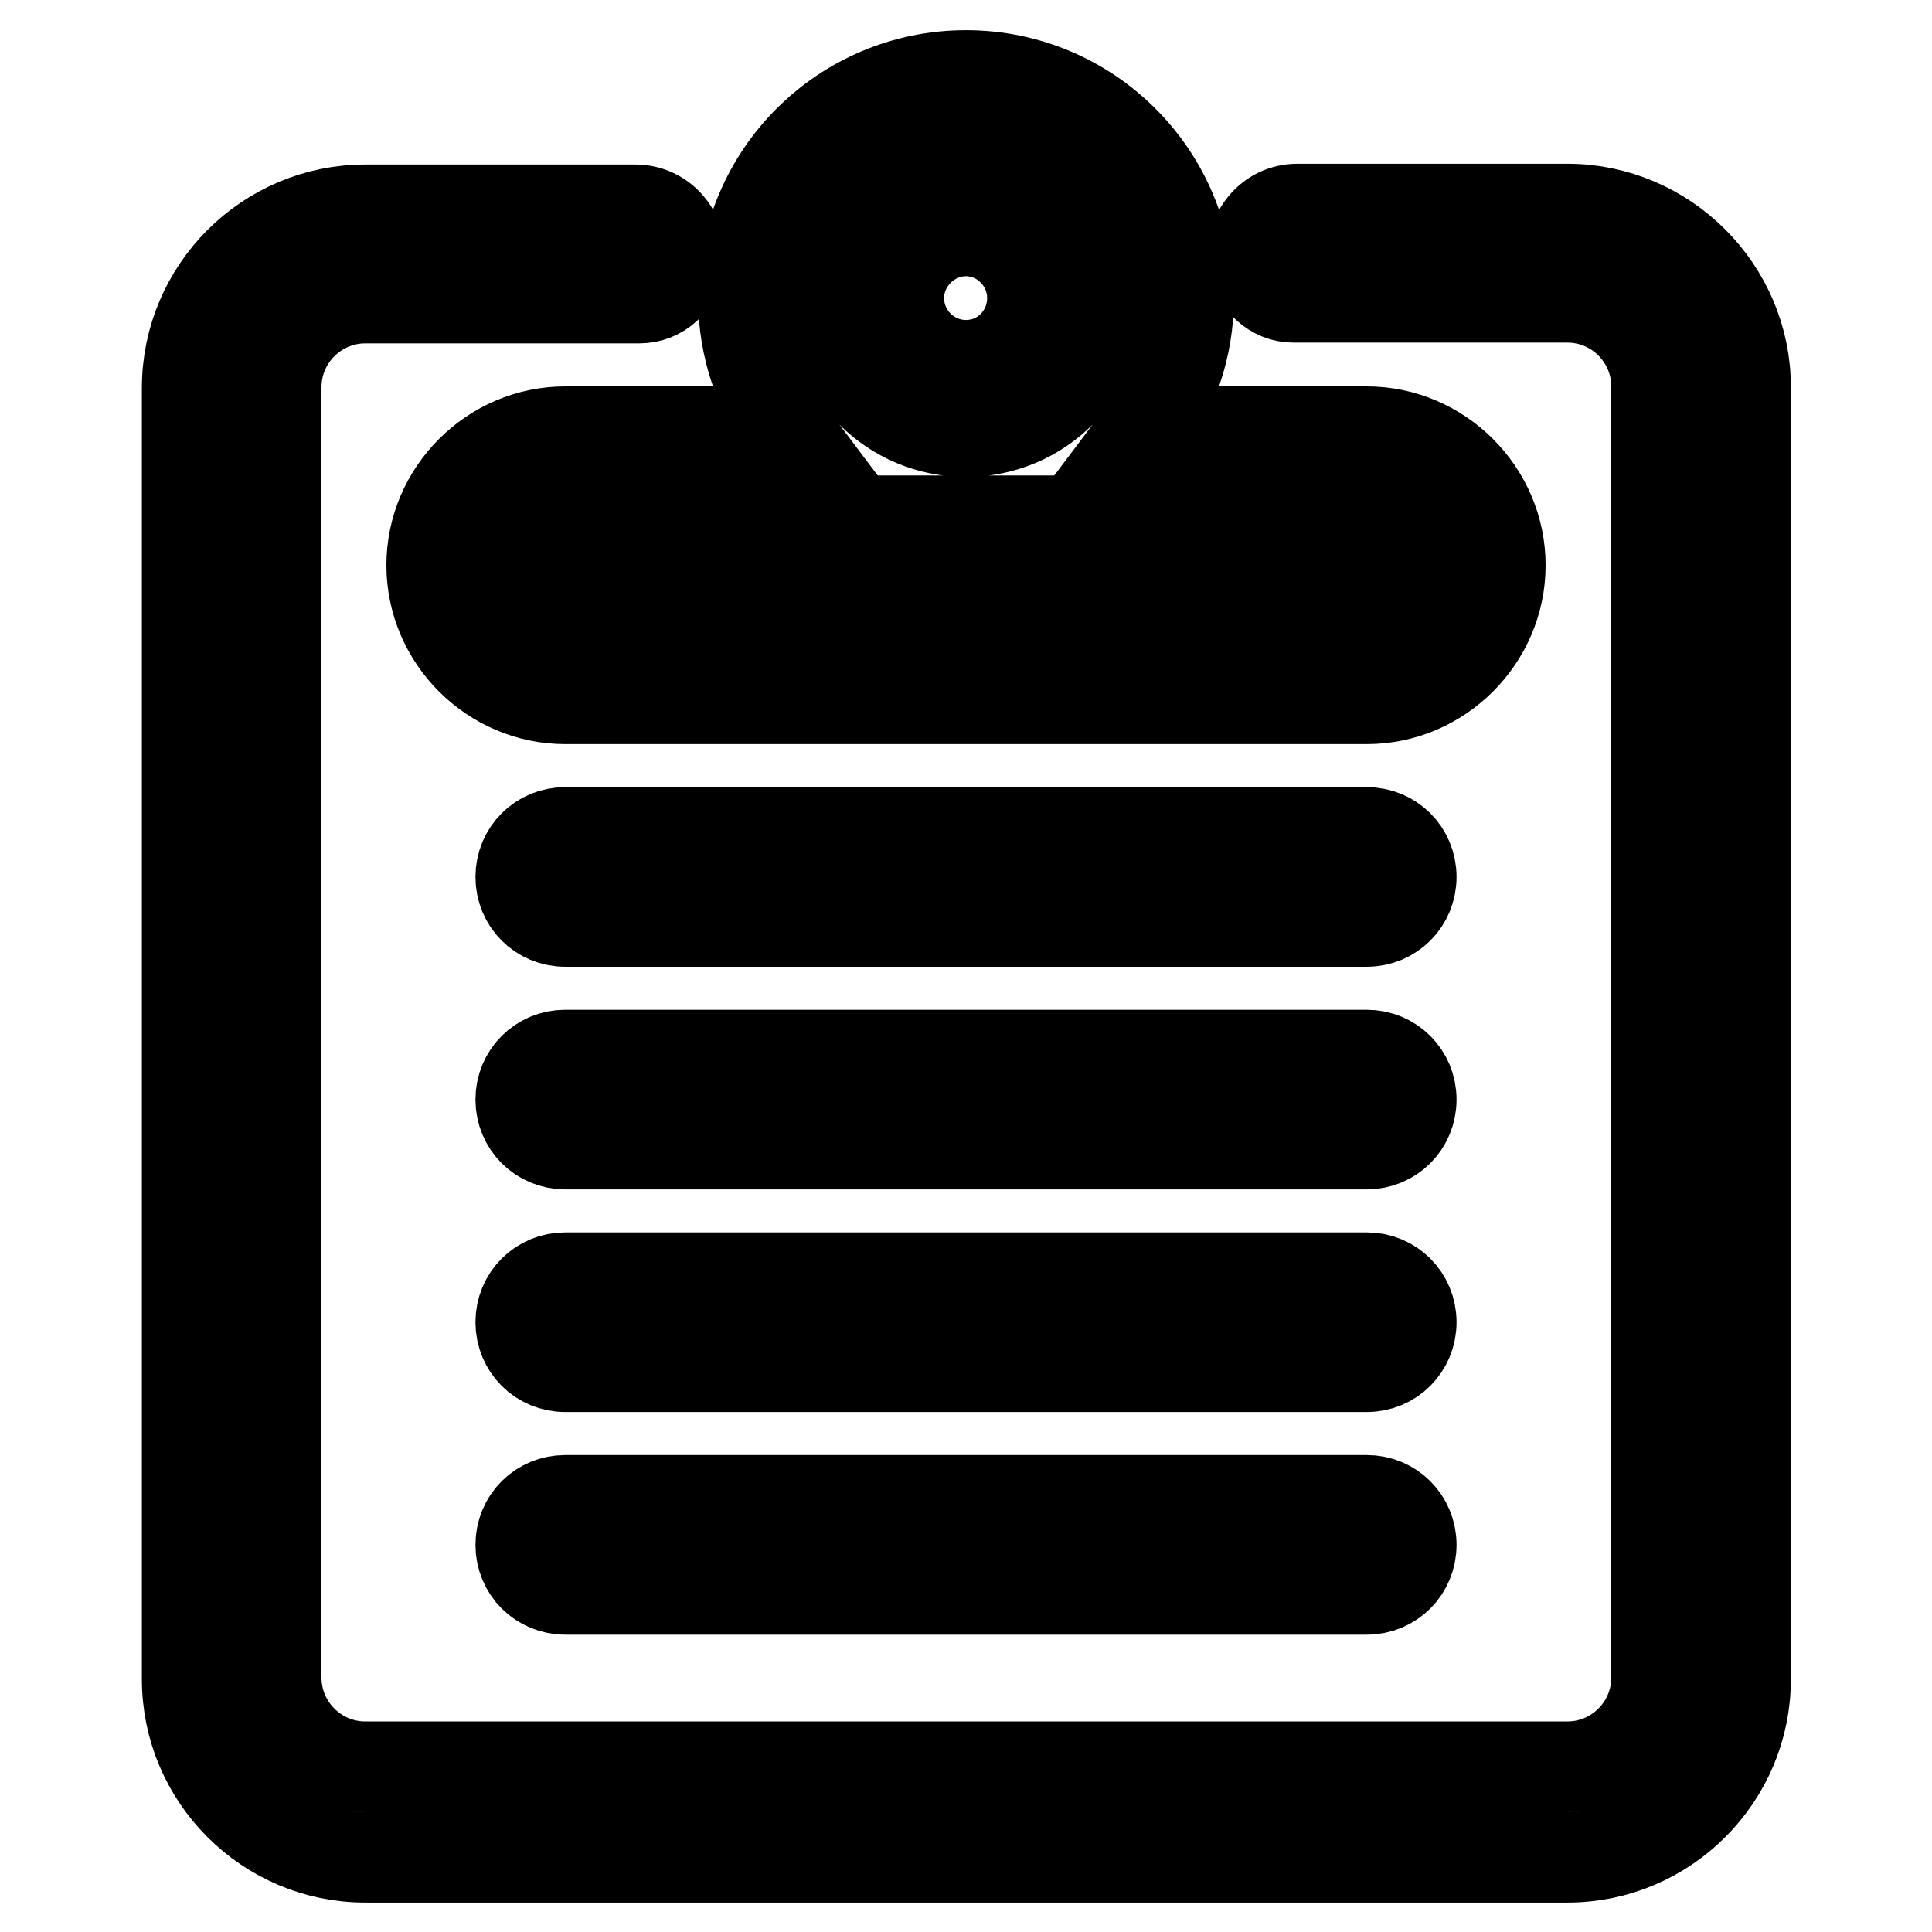 <?xml version="1.0" encoding="utf-8"?>
<!-- Svg Vector Icons : http://www.onlinewebfonts.com/icon -->
<!DOCTYPE svg PUBLIC "-//W3C//DTD SVG 1.1//EN" "http://www.w3.org/Graphics/SVG/1.1/DTD/svg11.dtd">
<svg version="1.1" xmlns="http://www.w3.org/2000/svg" xmlns:xlink="http://www.w3.org/1999/xlink" x="0px" y="0px" viewBox="0 0 256 256" enable-background="new 0 0 256 256" xml:space="preserve">
<g> <path stroke-width="12" fill-opacity="0" stroke="#000000"  d="M74.9,210.6h106.2c3.3,0,5.9-2.6,5.9-5.9l0,0c0-3.3-2.6-5.9-5.9-5.9H74.9c-3.3,0-5.9,2.6-5.9,5.9l0,0 C69,208,71.6,210.6,74.9,210.6z M181.1,110.3H74.9c-3.3,0-5.9,2.6-5.9,5.9l0,0c0,3.3,2.6,5.9,5.9,5.9h106.2c3.3,0,5.9-2.6,5.9-5.9 l0,0C187,112.9,184.4,110.3,181.1,110.3z M181.1,139.8H74.9c-3.3,0-5.9,2.6-5.9,5.9l0,0c0,3.3,2.6,5.9,5.9,5.9h106.2 c3.3,0,5.9-2.6,5.9-5.9l0,0C187,142.4,184.4,139.8,181.1,139.8z M181.1,169.3H74.9c-3.3,0-5.9,2.6-5.9,5.9l0,0 c0,3.3,2.6,5.9,5.9,5.9h106.2c3.3,0,5.9-2.6,5.9-5.9l0,0C187,171.9,184.4,169.3,181.1,169.3z M74.9,57.2c-9.7,0-17.7,8-17.7,17.7 c0,9.7,8,17.7,17.7,17.7h106.2c9.7,0,17.7-8,17.7-17.7c0-9.7-8-17.7-17.7-17.7h-29.5c3.7-4.9,5.9-11.1,5.9-17.7 c0-16.3-13.2-29.5-29.5-29.5S98.5,23.2,98.5,39.5c0,6.6,2.2,12.8,5.9,17.7H74.9z M128,21.8c9.8,0,17.7,7.9,17.7,17.7 c0,9.8-7.9,17.7-17.7,17.7c-9.8,0-17.7-7.9-17.7-17.7C110.3,29.7,118.2,21.8,128,21.8z M181.1,69c3.2,0,5.9,2.7,5.9,5.9 c0,3.2-2.7,5.9-5.9,5.9H74.9c-3.2,0-5.9-2.7-5.9-5.9c0-3.2,2.7-5.9,5.9-5.9H181.1z M207.7,27.7h-35.8c-3.6,0-6.3,3.2-5.8,6.8 c0,0,0,0.1,0,0.1c0.4,2.7,2.6,4.8,5.3,4.8h36.3c6.5,0,11.8,5.3,11.8,11.8v171.1c0,6.5-5.3,11.8-11.8,11.8H48.4 c-6.5,0-11.8-5.3-11.8-11.8V51.3c0-6.5,5.3-11.8,11.8-11.8h36.3c2.8,0,5-2.1,5.3-4.8c0,0,0-0.1,0-0.1c0.5-3.6-2.2-6.8-5.8-6.8H48.4 c-13,0-23.6,10.6-23.6,23.6v171.1c0,13,10.6,23.6,23.6,23.6h159.3c13,0,23.6-10.6,23.6-23.6V51.3C231.3,38.3,220.6,27.7,207.7,27.7 z M119.1,39.5c0,4.9,4,8.9,8.9,8.9s8.8-4,8.8-8.9c0-4.9-4-8.9-8.8-8.9S119.1,34.6,119.1,39.5z"/></g>
</svg>